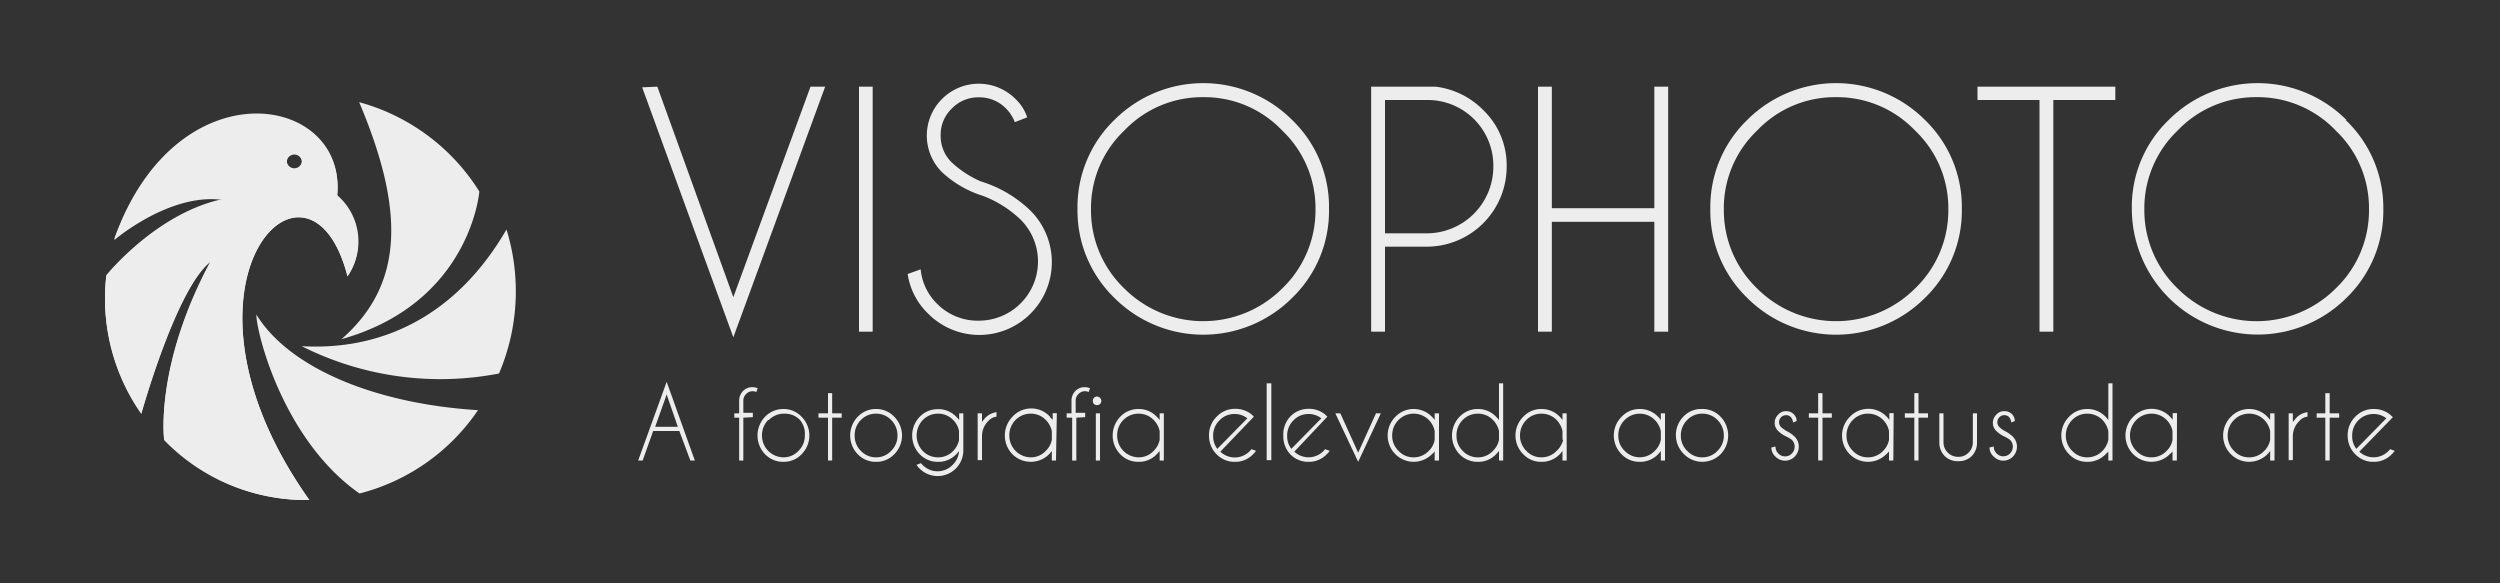 <svg xmlns="http://www.w3.org/2000/svg" id="Camada_1" data-name="Camada 1" viewBox="0 0 150 35"><rect x="0" y="0" width="150" height="35" fill="#333333" stroke="none"/><defs><style>.cls-1{fill:#ededed;}</style></defs><path class="cls-1" d="M21.55,6.13a12.33,12.33,0,0,1,7.21,5.36s-.52,6.68-8.27,8.86C24.25,17.06,24.29,12.61,21.55,6.13Z"></path><path class="cls-1" d="M29.94,22.41a12.56,12.56,0,0,0,.45-8.64c-4.07,7-10,7.13-12.29,7A18.49,18.49,0,0,0,29.94,22.41Z"></path><path class="cls-1" d="M21.57,29.61a12.25,12.25,0,0,0,7.11-5c-6.27-.39-11.37-2.58-13.3-5.74C15.39,20,17,26.41,21.57,29.61Z"></path><path class="cls-1" d="M20.23,11.71c.6-6.1-9.67-7.83-13.38,2.64,0,0,3.34-2.87,6.53-2.41-4,.84-7,4.57-7,4.57a12,12,0,0,0,2.1,8.27s2.11-7.58,4.17-9.14C9.27,21.91,9.85,26.35,9.85,26.35A11.82,11.82,0,0,0,18.56,30c-9.22-13,0-22.39,2.29-13.42A3.66,3.66,0,0,0,20.23,11.71ZM17.94,10a.45.45,0,0,1-.56-.71.45.45,0,1,1,.56.71Z"></path><path class="cls-1" d="M20.23,11.77c.6-6.1-9.67-7.83-13.38,2.64,0,0,3.34-2.87,6.53-2.41-4,.84-7,4.57-7,4.57a12,12,0,0,0,2.1,8.27s2.11-7.58,4.17-9.14C9.27,22,9.85,26.41,9.85,26.41A11.82,11.82,0,0,0,18.56,30c-9.22-13,0-22.39,2.29-13.42A3.66,3.66,0,0,0,20.23,11.77Zm-2.29-1.69a.45.45,0,0,1-.56-.71.45.45,0,1,1,.56.71Z"></path><path class="cls-1" d="M39.44,5.2,44,17.83,48.63,5.2h.88L44,20.24l-5.47-15Z"></path><path class="cls-1" d="M52.36,5.2V19.9h-.82V5.2Z"></path><path class="cls-1" d="M59,11.76a6.39,6.39,0,0,1-2.48-1.43,3.1,3.1,0,0,1,0-4.39,3.11,3.11,0,0,1,4.41,0,2.61,2.61,0,0,1,.7,1.1l-.74.29a2.37,2.37,0,0,0-.54-.83,2.23,2.23,0,0,0-1.62-.66,2.2,2.2,0,0,0-1.62.67,2.17,2.17,0,0,0-.67,1.62,2.2,2.2,0,0,0,.67,1.62,6.09,6.09,0,0,0,1.73,1.13,7.41,7.41,0,0,1,3,1.77,4.37,4.37,0,0,1,0,6.16,4.33,4.33,0,0,1-6.16,0,4.13,4.13,0,0,1-1.22-2.37l.78-.28a3.33,3.33,0,0,0,1,2.08,3.41,3.41,0,0,0,2.5,1,3.55,3.55,0,0,0,2.51-6.05A6.77,6.77,0,0,0,59,11.76Z"></path><path class="cls-1" d="M77.53,7.2a7.23,7.23,0,0,1,2.21,5.33,7.24,7.24,0,0,1-2.21,5.34,7.54,7.54,0,0,1-10.67,0,7.28,7.28,0,0,1-2.21-5.34A7.27,7.27,0,0,1,66.86,7.2a7.54,7.54,0,0,1,10.67,0ZM72.2,5.83a6.46,6.46,0,0,0-4.74,2,6.42,6.42,0,0,0-2,4.73,6.49,6.49,0,0,0,2,4.75,6.7,6.7,0,0,0,9.47,0,6.5,6.5,0,0,0,2-4.75,6.43,6.43,0,0,0-2-4.73A6.43,6.43,0,0,0,72.2,5.83Z"></path><path class="cls-1" d="M83.1,14.8v5.1h-.83V5.2h3.86A4.81,4.81,0,0,1,89,6.61,4.59,4.59,0,0,1,90.4,10a4.8,4.8,0,0,1-4.8,4.8ZM83.1,6V14h2.5a4,4,0,0,0,4-4,3.94,3.94,0,0,0-4-4Z"></path><path class="cls-1" d="M93.11,13.31V19.9h-.83V5.2h.83v7.29h6.15V5.2h.83V19.9h-.83V13.31Z"></path><path class="cls-1" d="M115.5,7.2a7.27,7.27,0,0,1,2.21,5.33,7.28,7.28,0,0,1-2.21,5.34,7.54,7.54,0,0,1-10.67,0,7.28,7.28,0,0,1-2.21-5.34,7.27,7.27,0,0,1,2.21-5.33,7.54,7.54,0,0,1,10.67,0Zm-5.34-1.37a6.43,6.43,0,0,0-4.73,2,6.43,6.43,0,0,0-2,4.73,6.5,6.5,0,0,0,2,4.75,6.7,6.7,0,0,0,9.47,0,6.49,6.49,0,0,0,2-4.75,6.42,6.42,0,0,0-2-4.73A6.46,6.46,0,0,0,110.16,5.83Z"></path><path class="cls-1" d="M123.2,6V19.9h-.83V6h-3.72V5.2h8.27V6Z"></path><path class="cls-1" d="M140.74,7.2A7.27,7.27,0,0,1,143,12.53a7.28,7.28,0,0,1-2.21,5.34,7.55,7.55,0,0,1-12.88-5.34,7.23,7.23,0,0,1,2.21-5.33,7.54,7.54,0,0,1,10.67,0ZM135.4,5.83a6.46,6.46,0,0,0-4.74,2,6.46,6.46,0,0,0-2,4.73,6.53,6.53,0,0,0,2,4.75,6.71,6.71,0,0,0,9.48,0,6.49,6.49,0,0,0,2-4.75,6.42,6.42,0,0,0-2-4.73A6.46,6.46,0,0,0,135.4,5.83Z"></path><path class="cls-1" d="M40.76,25.86H39.19l-.63,1.77h-.27L40,22.91l1.69,4.72h-.27Zm-.09-.25L40,23.67l-.69,1.94Z"></path><path class="cls-1" d="M44.6,25.06v2.57h-.25V25.06h-.29V24.8h.29V24a.84.84,0,0,1,.24-.55.77.77,0,0,1,.53-.22,1.06,1.06,0,0,1,.34.06l-.08.23a.68.68,0,0,0-.23-.05.55.55,0,0,0-.38.17.54.54,0,0,0-.17.38v.75h.57v.26Z"></path><path class="cls-1" d="M47,24.54a1.48,1.48,0,0,1,1.1.47,1.59,1.59,0,0,1,0,2.24,1.47,1.47,0,0,1-1.1.46,1.5,1.5,0,0,1-1.1-.46,1.62,1.62,0,0,1,0-2.24A1.51,1.51,0,0,1,47,24.54Zm-.91.66a1.29,1.29,0,0,0-.37.93A1.3,1.3,0,0,0,47,27.44a1.21,1.21,0,0,0,.91-.39,1.26,1.26,0,0,0,.38-.92A1.3,1.3,0,0,0,48,25.2a1.24,1.24,0,0,0-.91-.38A1.27,1.27,0,0,0,46.13,25.2Z"></path><path class="cls-1" d="M49.68,24.8V23.59h.25V24.8h.57v.26h-.57v2.57h-.25V25.06h-.57V24.8Z"></path><path class="cls-1" d="M52.56,24.54a1.48,1.48,0,0,1,1.1.47,1.59,1.59,0,0,1,0,2.24,1.47,1.47,0,0,1-1.1.46,1.49,1.49,0,0,1-1.1-.46,1.62,1.62,0,0,1,0-2.24A1.5,1.5,0,0,1,52.56,24.54Zm-.91.66a1.29,1.29,0,0,0-.37.93,1.25,1.25,0,0,0,.37.92,1.23,1.23,0,0,0,.91.39,1.21,1.21,0,0,0,.91-.39,1.26,1.26,0,0,0,.38-.92,1.3,1.3,0,0,0-.38-.93,1.24,1.24,0,0,0-.91-.38A1.25,1.25,0,0,0,51.65,25.2Z"></path><path class="cls-1" d="M57.54,27.07l-.16.18a1.47,1.47,0,0,1-1.1.46,1.49,1.49,0,0,1-1.1-.46,1.62,1.62,0,0,1,0-2.24,1.49,1.49,0,0,1,1.1-.46,1.47,1.47,0,0,1,1.1.46,1.54,1.54,0,0,1,.17.19v-.4h.25V27a1.54,1.54,0,0,1-2.65,1.09,1.56,1.56,0,0,1-.16-.2l.27-.1a.43.43,0,0,0,.09.1,1.25,1.25,0,0,0,1.81,0A1.23,1.23,0,0,0,57.54,27.07Zm0-1.21a1.25,1.25,0,0,0-.35-.66,1.24,1.24,0,0,0-.91-.38,1.25,1.25,0,0,0-.91.38,1.35,1.35,0,0,0,0,1.86,1.25,1.25,0,0,0,.91.38,1.24,1.24,0,0,0,.91-.38,1.34,1.34,0,0,0,.35-.65Z"></path><path class="cls-1" d="M58.66,24.8h.26v.52a1.81,1.81,0,0,1,.18-.23,1.16,1.16,0,0,1,.69-.36V25a.78.78,0,0,0-.5.27,1.26,1.26,0,0,0-.37.88v1.46h-.26Z"></path><path class="cls-1" d="M63.36,27.63h-.25v-.57l-.16.19a1.56,1.56,0,0,1-2.21,0,1.62,1.62,0,0,1,0-2.24A1.53,1.53,0,0,1,63,25c0,.06.11.12.16.19v-.4h.25Zm-.25-1.24v-.52a1.34,1.34,0,0,0-.36-.67,1.24,1.24,0,0,0-.91-.38,1.27,1.27,0,0,0-.91.38,1.29,1.29,0,0,0-.37.93,1.3,1.3,0,0,0,1.28,1.31,1.21,1.21,0,0,0,.91-.39A1.27,1.27,0,0,0,63.11,26.39Z"></path><path class="cls-1" d="M64.58,25.06v2.57h-.25V25.06H64V24.8h.29V24a.84.84,0,0,1,.24-.55.77.77,0,0,1,.53-.22,1.06,1.06,0,0,1,.34.06l-.08.23a.68.68,0,0,0-.23-.05.55.55,0,0,0-.38.17.54.54,0,0,0-.17.38v.75h.57v.26Z"></path><path class="cls-1" d="M66,23.87a.25.25,0,0,1,.08.18.26.26,0,0,1-.08.19.27.27,0,0,1-.36,0,.25.25,0,0,1-.07-.19.25.25,0,0,1,.43-.18Zm0,.93v2.83h-.25V24.8Z"></path><path class="cls-1" d="M69.83,27.63h-.25v-.57l-.17.19a1.47,1.47,0,0,1-1.1.46,1.49,1.49,0,0,1-1.1-.46,1.62,1.62,0,0,1,0-2.24,1.5,1.5,0,0,1,1.1-.47,1.48,1.48,0,0,1,1.1.47,1.54,1.54,0,0,1,.17.19v-.4h.25Zm-.25-1.24v-.52a1.34,1.34,0,0,0-.36-.67,1.24,1.24,0,0,0-.91-.38,1.27,1.27,0,0,0-.91.38,1.29,1.29,0,0,0-.37.93,1.3,1.3,0,0,0,1.28,1.31,1.21,1.21,0,0,0,.91-.39A1.27,1.27,0,0,0,69.58,26.39Z"></path><path class="cls-1" d="M73.22,27.1A1.25,1.25,0,0,0,75,27.05l.09-.1.27.1a1.06,1.06,0,0,1-.17.2,1.47,1.47,0,0,1-1.1.46,1.49,1.49,0,0,1-1.1-.46,1.56,1.56,0,0,1-.45-1.12A1.55,1.55,0,0,1,73,25a1.5,1.5,0,0,1,1.1-.47,1.53,1.53,0,0,1,1,.34l.13.13,0,0-.19.2Zm1.62-2a1.21,1.21,0,0,0-.77-.26,1.23,1.23,0,0,0-.9.38,1.26,1.26,0,0,0-.38.93,1.23,1.23,0,0,0,.25.78Z"></path><path class="cls-1" d="M76.28,23v4.61H76V23Z"></path><path class="cls-1" d="M77.66,27.1a1.25,1.25,0,0,0,1.76-.05l.09-.1.27.1a1.06,1.06,0,0,1-.17.2,1.47,1.47,0,0,1-1.1.46,1.49,1.49,0,0,1-1.1-.46A1.56,1.56,0,0,1,77,26.13,1.55,1.55,0,0,1,77.41,25a1.5,1.5,0,0,1,1.1-.47,1.53,1.53,0,0,1,1,.34l.13.13s0,0,0,0l-.19.2Zm1.62-2a1.21,1.21,0,0,0-.77-.26,1.23,1.23,0,0,0-.9.38,1.26,1.26,0,0,0-.38.93,1.23,1.23,0,0,0,.25.78Z"></path><path class="cls-1" d="M81.49,27.16l1.07-2.36h.29l-1.36,2.91L80.12,24.8h.3Z"></path><path class="cls-1" d="M86.34,27.63h-.26v-.57c0,.06-.1.13-.16.19a1.55,1.55,0,0,1-2.2,0,1.59,1.59,0,0,1,0-2.24,1.52,1.52,0,0,1,2.2,0,1.46,1.46,0,0,1,.16.19v-.4h.26Zm-.26-1.24v-.52a1.28,1.28,0,0,0-2.17-.67,1.3,1.3,0,0,0-.38.93,1.26,1.26,0,0,0,.38.92,1.21,1.21,0,0,0,.91.39,1.23,1.23,0,0,0,.91-.39A1.19,1.19,0,0,0,86.08,26.39Z"></path><path class="cls-1" d="M90.19,27.63h-.25v-.57l-.17.19a1.47,1.47,0,0,1-1.1.46,1.49,1.49,0,0,1-1.1-.46,1.62,1.62,0,0,1,0-2.24,1.5,1.5,0,0,1,1.1-.47,1.48,1.48,0,0,1,1.1.47,1.54,1.54,0,0,1,.17.19V23h.25Zm-.25-1.24v-.52a1.34,1.34,0,0,0-.36-.67,1.24,1.24,0,0,0-.91-.38,1.25,1.25,0,0,0-.91.38,1.29,1.29,0,0,0-.37.93,1.25,1.25,0,0,0,.37.92,1.23,1.23,0,0,0,.91.39,1.21,1.21,0,0,0,.91-.39A1.27,1.27,0,0,0,89.94,26.39Z"></path><path class="cls-1" d="M94,27.63h-.25v-.57c-.05.06-.1.13-.16.19a1.49,1.49,0,0,1-1.1.46,1.47,1.47,0,0,1-1.1-.46,1.59,1.59,0,0,1,0-2.24,1.48,1.48,0,0,1,1.1-.47,1.5,1.5,0,0,1,1.1.47,1.46,1.46,0,0,1,.16.19v-.4H94Zm-.25-1.24v-.52a1.4,1.4,0,0,0-.35-.67,1.27,1.27,0,0,0-.91-.38,1.24,1.24,0,0,0-.91.38,1.3,1.3,0,0,0-.38.93,1.26,1.26,0,0,0,.38.92,1.21,1.21,0,0,0,.91.39,1.24,1.24,0,0,0,.91-.39A1.33,1.33,0,0,0,93.79,26.39Z"></path><path class="cls-1" d="M99.9,27.63h-.25v-.57c-.05.06-.1.13-.16.19a1.49,1.49,0,0,1-1.1.46,1.47,1.47,0,0,1-1.1-.46,1.59,1.59,0,0,1,0-2.24,1.48,1.48,0,0,1,1.1-.47,1.5,1.5,0,0,1,1.1.47,1.46,1.46,0,0,1,.16.19v-.4h.25Zm-.25-1.24v-.52a1.34,1.34,0,0,0-.36-.67,1.27,1.27,0,0,0-1.81,0,1.26,1.26,0,0,0-.38.93,1.22,1.22,0,0,0,.38.92,1.25,1.25,0,0,0,1.81,0A1.27,1.27,0,0,0,99.65,26.39Z"></path><path class="cls-1" d="M102.14,24.54a1.48,1.48,0,0,1,1.1.47,1.62,1.62,0,0,1,0,2.24,1.55,1.55,0,0,1-2.2,0A1.59,1.59,0,0,1,101,25,1.48,1.48,0,0,1,102.14,24.54Zm-.91.66a1.3,1.3,0,0,0-.38.93,1.26,1.26,0,0,0,.38.92,1.21,1.21,0,0,0,.91.39,1.23,1.23,0,0,0,.91-.39,1.26,1.26,0,0,0,.38-.92,1.3,1.3,0,0,0-.38-.93,1.25,1.25,0,0,0-.91-.38A1.24,1.24,0,0,0,101.23,25.2Z"></path><path class="cls-1" d="M107.15,26.18a1.77,1.77,0,0,1-.45-.31.68.68,0,0,1,0-1,.6.6,0,0,1,.47-.2.61.61,0,0,1,.45.18.57.57,0,0,1,.18.41v0l-.22.09a.51.51,0,0,0-.14-.33.37.37,0,0,0-.27-.11.42.42,0,0,0-.3.72,2.33,2.33,0,0,0,.3.22,1.9,1.9,0,0,1,.52.36.85.85,0,0,1,0,1.18.81.81,0,0,1-1.17,0,.75.75,0,0,1-.24-.54l.25-.06a.57.57,0,0,0,.17.42.53.53,0,0,0,.41.17.52.52,0,0,0,.4-.17.58.58,0,0,0,0-.82A2,2,0,0,0,107.15,26.18Z"></path><path class="cls-1" d="M109.09,24.8V23.59h.26V24.8h.56v.26h-.56v2.57h-.26V25.06h-.56V24.8Z"></path><path class="cls-1" d="M113.6,27.63h-.26v-.57c0,.06-.1.13-.16.19a1.55,1.55,0,0,1-2.2,0A1.59,1.59,0,0,1,111,25a1.52,1.52,0,0,1,2.2,0,1.46,1.46,0,0,1,.16.19v-.4h.26Zm-.26-1.24v-.52a1.32,1.32,0,0,0-.35-.67,1.25,1.25,0,0,0-.91-.38,1.24,1.24,0,0,0-.91.38,1.3,1.3,0,0,0-.38.93,1.26,1.26,0,0,0,.38.92,1.21,1.21,0,0,0,.91.39,1.23,1.23,0,0,0,.91-.39A1.25,1.25,0,0,0,113.34,26.39Z"></path><path class="cls-1" d="M114.86,24.8V23.59h.25V24.8h.57v.26h-.57v2.57h-.25V25.06h-.57V24.8Z"></path><path class="cls-1" d="M117.51,27.67a1.09,1.09,0,0,1-.83-.31,1.13,1.13,0,0,1-.32-.8V24.8h.25v1.74a.87.87,0,0,0,.89.87.82.82,0,0,0,.61-.25.85.85,0,0,0,.26-.62V24.8h.25v1.76a1.13,1.13,0,0,1-.31.8A1.09,1.09,0,0,1,117.51,27.67Z"></path><path class="cls-1" d="M120.24,26.18a1.77,1.77,0,0,1-.45-.31.68.68,0,0,1,0-1,.6.6,0,0,1,.47-.2.63.63,0,0,1,.46.18.6.6,0,0,1,.17.41v0l-.22.09a.56.56,0,0,0-.13-.33.39.39,0,0,0-.28-.11.38.38,0,0,0-.29.12.41.41,0,0,0,0,.6,1.41,1.41,0,0,0,.3.22,2,2,0,0,1,.51.36.85.85,0,0,1,0,1.18.8.8,0,0,1-1.16,0,.72.72,0,0,1-.25-.54l.26-.06a.54.54,0,0,0,.17.42.56.56,0,0,0,.8,0,.58.58,0,0,0,0-.82A2,2,0,0,0,120.24,26.18Z"></path><path class="cls-1" d="M126.75,27.63h-.25v-.57c0,.06-.1.13-.16.19a1.49,1.49,0,0,1-1.1.46,1.47,1.47,0,0,1-1.1-.46,1.59,1.59,0,0,1,0-2.24,1.48,1.48,0,0,1,1.1-.47,1.5,1.5,0,0,1,1.1.47,1.46,1.46,0,0,1,.16.19V23h.25Zm-.25-1.24v-.52a1.4,1.4,0,0,0-.35-.67,1.27,1.27,0,0,0-.91-.38,1.24,1.24,0,0,0-.91.38,1.3,1.3,0,0,0-.38.93,1.26,1.26,0,0,0,.38.92,1.21,1.21,0,0,0,.91.39,1.24,1.24,0,0,0,.91-.39A1.33,1.33,0,0,0,126.5,26.39Z"></path><path class="cls-1" d="M130.61,27.63h-.26v-.57c0,.06-.1.13-.16.19a1.55,1.55,0,0,1-2.2,0A1.59,1.59,0,0,1,128,25a1.52,1.52,0,0,1,2.2,0,1.46,1.46,0,0,1,.16.19v-.4h.26Zm-.26-1.24v-.52a1.28,1.28,0,0,0-2.17-.67,1.3,1.3,0,0,0-.38.93,1.26,1.26,0,0,0,.38.92,1.21,1.21,0,0,0,.91.39,1.23,1.23,0,0,0,.91-.39A1.19,1.19,0,0,0,130.35,26.39Z"></path><path class="cls-1" d="M136.47,27.63h-.26v-.57c-.05.06-.1.13-.16.19a1.55,1.55,0,0,1-2.2,0,1.59,1.59,0,0,1,0-2.24,1.52,1.52,0,0,1,2.2,0,1.46,1.46,0,0,1,.16.19v-.4h.26Zm-.26-1.24v-.52a1.32,1.32,0,0,0-.35-.67,1.25,1.25,0,0,0-.91-.38,1.24,1.24,0,0,0-.91.38,1.3,1.3,0,0,0-.38.93,1.26,1.26,0,0,0,.38.92,1.21,1.21,0,0,0,.91.39,1.23,1.23,0,0,0,.91-.39A1.25,1.25,0,0,0,136.21,26.39Z"></path><path class="cls-1" d="M137.32,24.8h.25v.52l.19-.23a1.11,1.11,0,0,1,.69-.36V25a.76.76,0,0,0-.5.27,1.27,1.27,0,0,0-.38.88v1.46h-.25Z"></path><path class="cls-1" d="M139.52,24.8V23.59h.26V24.8h.57v.26h-.57v2.57h-.26V25.06H139V24.8Z"></path><path class="cls-1" d="M141.56,27.1a1.25,1.25,0,0,0,1.76-.05l.09-.1.27.1a1.06,1.06,0,0,1-.17.2,1.47,1.47,0,0,1-1.1.46,1.49,1.49,0,0,1-1.1-.46,1.56,1.56,0,0,1-.45-1.12,1.55,1.55,0,0,1,.45-1.12,1.5,1.5,0,0,1,1.1-.47,1.53,1.53,0,0,1,1,.34,1.59,1.59,0,0,1,.13.13s0,0,.05,0l-.19.2Zm1.62-2a1.23,1.23,0,0,0-.77-.26,1.27,1.27,0,0,0-.91.38,1.29,1.29,0,0,0-.37.93,1.23,1.23,0,0,0,.25.78Z"></path></svg>
